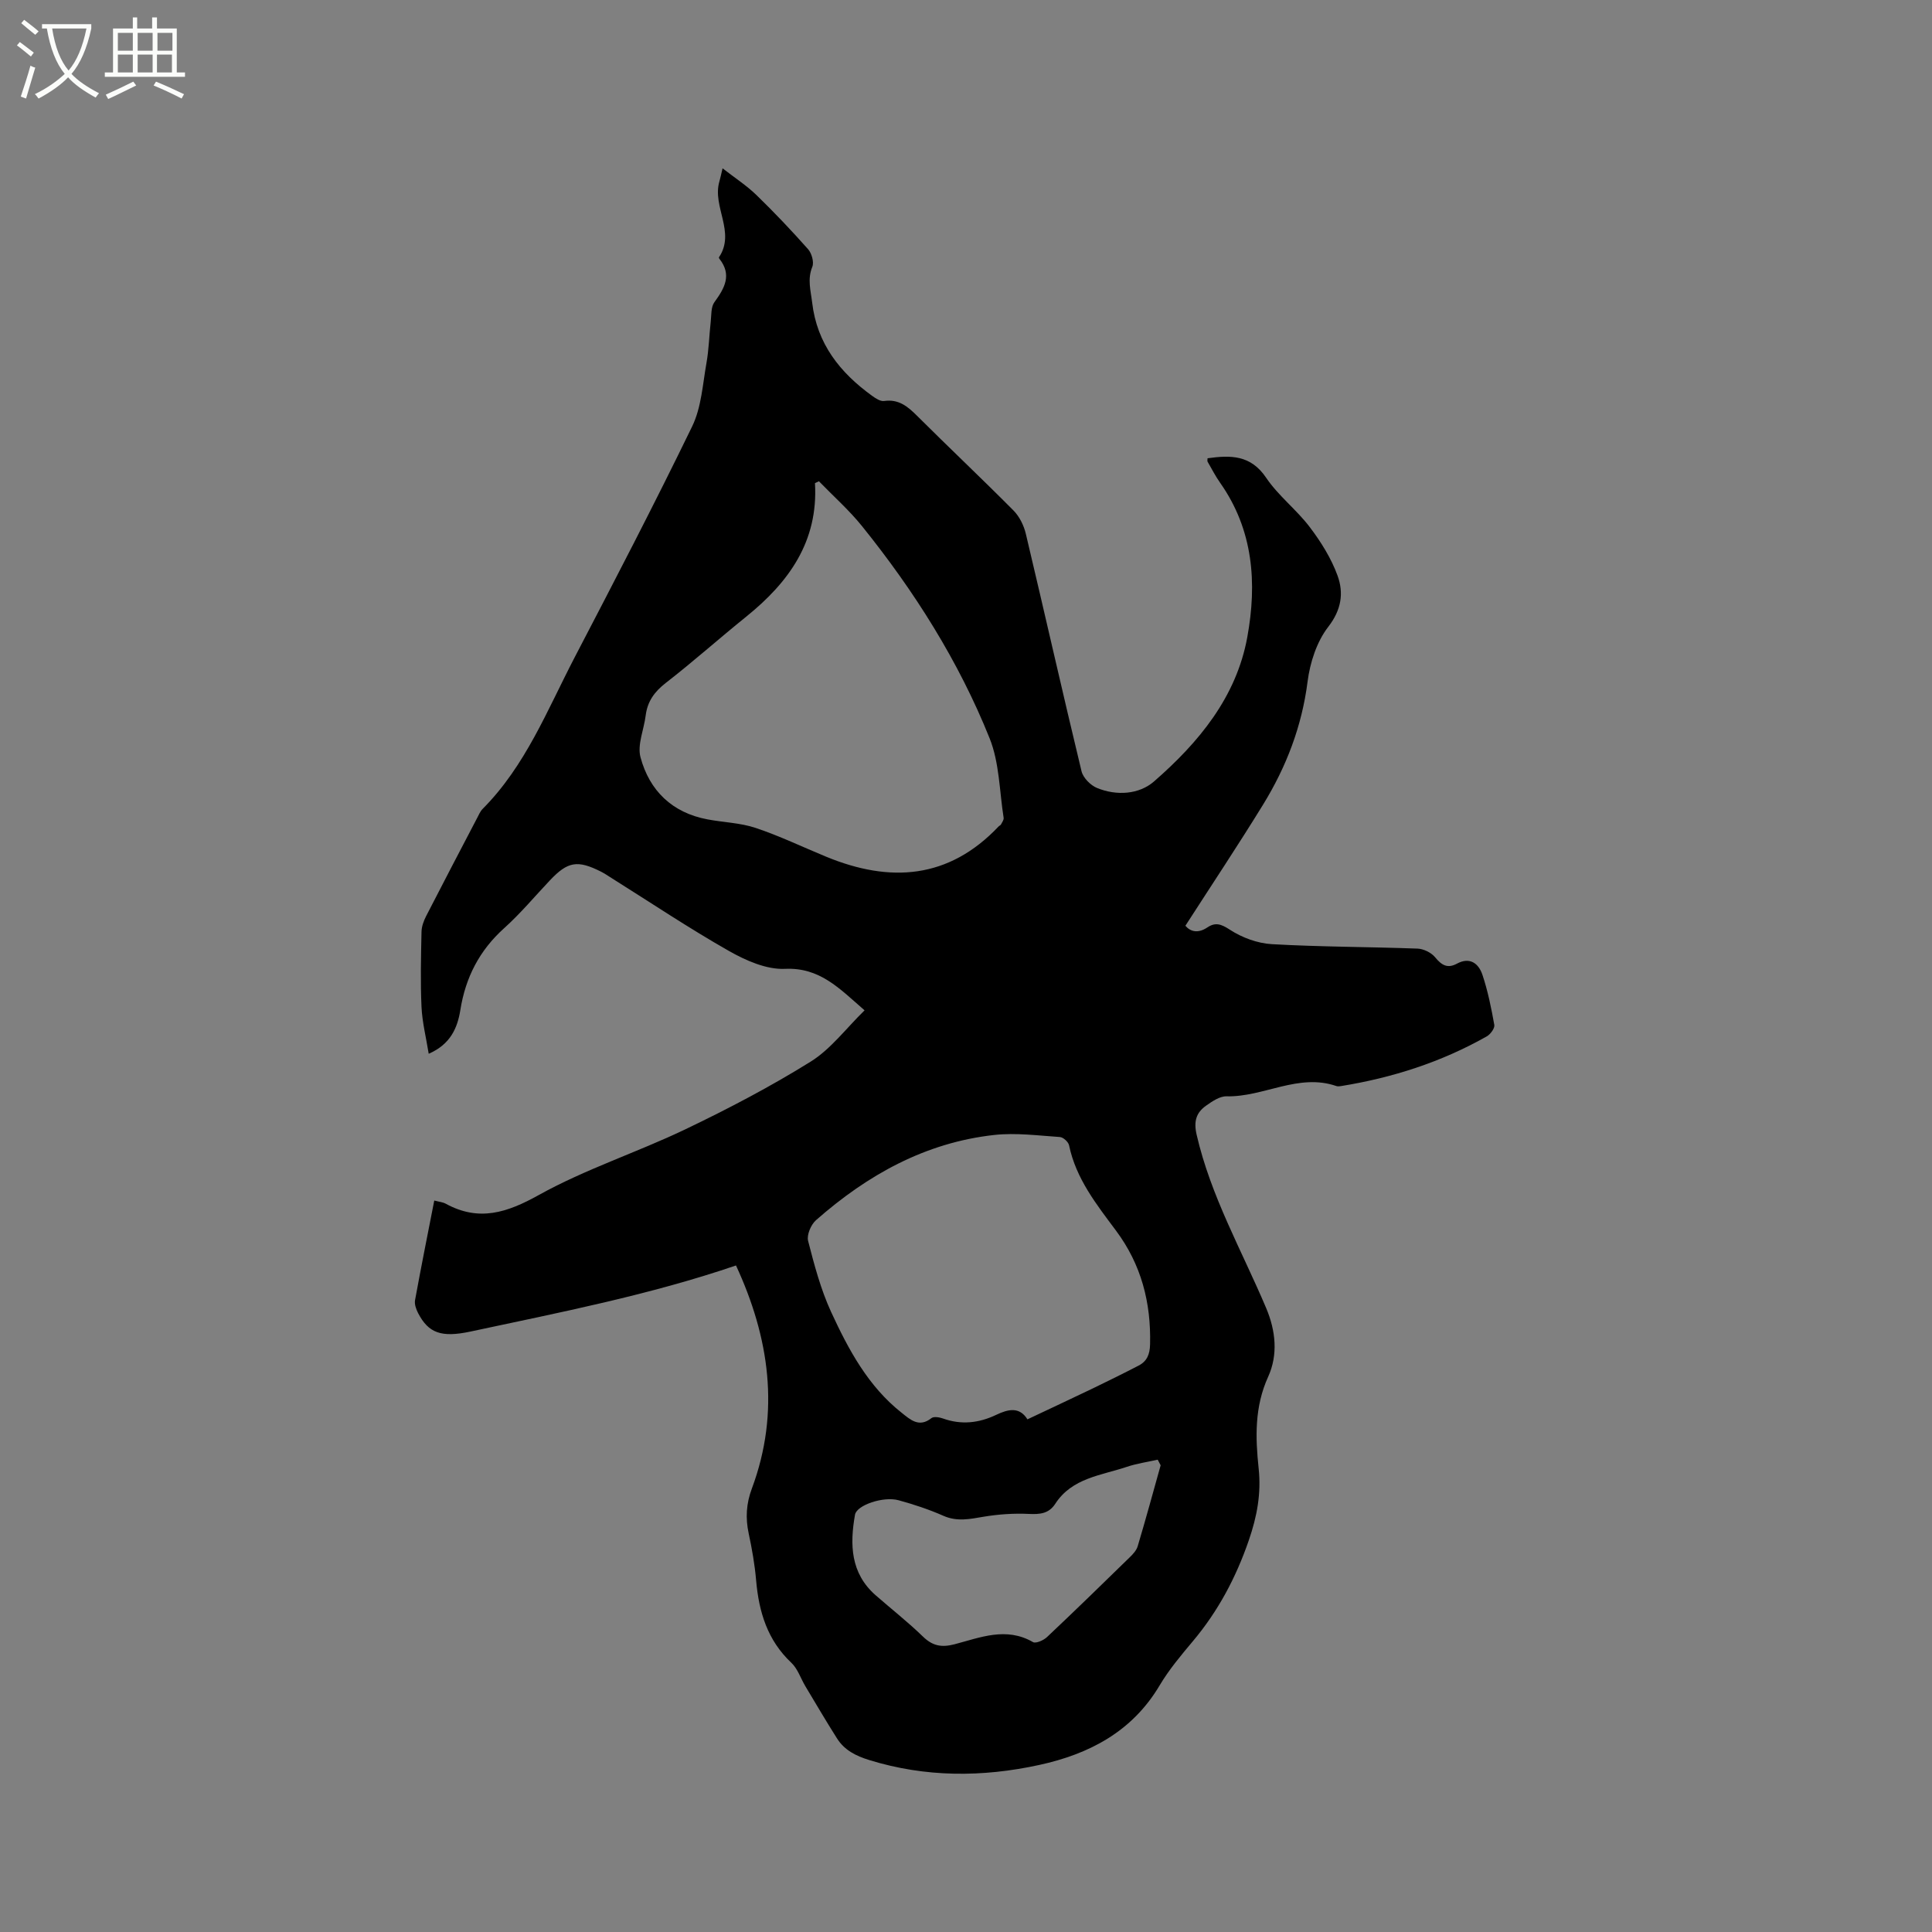 <svg enable-background="new 0 0 400 400" viewBox="0 0 400 400" xmlns="http://www.w3.org/2000/svg"><rect x="0" y="0" width="400" height="400" fill="#808080" stroke="none"/><path d="m6.4 11.7c-1-.8-1.9-1.6-2.9-2.3l.6-.7c.9.7 1.9 1.4 2.9 2.2zm-2.1 8.3c.7-2.1 1.4-4.2 2-6.4.2.1.6.3 1 .4-.7 2.3-1.3 4.4-1.9 6.4zm3-12.8c-1.1-.9-2.1-1.7-2.9-2.4l.6-.7c1 .8 2 1.5 3 2.4zm1.4-1.3v-.9h10.2v.9c-.9 4.2-2.3 7.3-4.1 9.4 1.3 1.4 3.2 2.7 5.7 4-.2.2-.4.5-.7.9-2.5-1.4-4.4-2.7-5.7-4.2-1.4 1.5-3.5 3-6.1 4.4 0 0 0 0-.1-.1-.3-.4-.5-.7-.7-.8 2.7-1.3 4.7-2.8 6.2-4.2-1.8-2.2-3-5.3-3.7-9.4zm9.2 0h-7.1c.6 3.8 1.7 6.7 3.4 8.7 1.7-2 2.9-4.8 3.7-8.7z" fill="#fbfcfa"/><path d="m31.6 3.6h.9v2.3h4.1v9.1h1.7v.9h-16.6v-.9h1.7v-9.1h4.1v-2.3h.9v2.3h3.1v-2.3zm-4 13.3.6.8c-1.9.9-3.8 1.9-5.8 2.8-.2-.3-.3-.6-.5-.9 2-.9 3.9-1.8 5.7-2.7zm-3.2-10.1v3.7h3.1v-3.7zm0 4.5v3.7h3.1v-3.7zm4.1-4.5v3.7h3.1v-3.7zm0 4.5v3.7h3.1v-3.7zm9.1 9.1c-2.1-1.1-4.1-2-5.8-2.7l.5-.8c2.2.9 4.1 1.8 5.8 2.6zm-1.9-13.6h-3.1v3.7h3.1zm-3.2 4.5v3.7h3.1v-3.7z" fill="#fbfcfa"/><path d="m152.38 262c-17.86 6.1-36.45 9.72-54.95 13.68-6.12 1.31-8.73.29-10.87-3.82-.41-.8-.78-1.84-.63-2.67 1.25-6.85 2.62-13.68 3.98-20.63.99.26 1.76.32 2.38.66 6.88 3.75 12.67 1.87 19.29-1.82 9.65-5.36 20.34-8.81 30.34-13.6 8.85-4.24 17.6-8.82 25.92-14 4.17-2.6 7.31-6.86 11.16-10.62-5.28-4.59-9.28-8.92-16.49-8.59-3.82.17-8.09-1.72-11.58-3.7-8.28-4.7-16.22-10.02-24.3-15.09-.72-.45-1.42-.94-2.17-1.32-4.91-2.48-6.92-2.12-10.62 1.8-3.13 3.31-6.07 6.84-9.45 9.88-5.13 4.61-8.01 10.21-9.08 16.95-.6 3.76-2.08 7.12-6.55 9.06-.54-3.36-1.34-6.51-1.49-9.68-.24-5.18-.11-10.39 0-15.58.02-1.1.46-2.27.97-3.27 3.48-6.79 7.02-13.53 10.55-20.29.34-.65.64-1.38 1.15-1.89 8.87-8.92 13.38-20.49 19.03-31.35 8.27-15.87 16.53-31.75 24.34-47.84 1.91-3.94 2.17-8.71 2.96-13.14.5-2.81.56-5.69.88-8.54.15-1.36.03-3.01.75-4.01 2.11-2.91 3.7-5.65 1.03-9.02-.06-.08-.11-.24-.07-.3 3.49-5.22-1.46-10.49.09-15.72.2-.68.33-1.37.65-2.69 2.57 2 4.96 3.55 6.97 5.49 3.72 3.61 7.3 7.38 10.74 11.26.75.85 1.26 2.68.87 3.64-1.05 2.58-.33 4.89-.03 7.41 1 8.54 5.77 14.5 12.42 19.31.72.52 1.7 1.17 2.47 1.06 3.01-.43 4.88 1.12 6.83 3.07 6.61 6.59 13.4 12.99 19.97 19.61 1.23 1.24 2.14 3.1 2.55 4.83 3.89 16.37 7.58 32.79 11.53 49.15.33 1.36 1.86 2.91 3.2 3.46 4.08 1.67 8.72 1.34 11.81-1.35 9.22-8.04 17.04-17.42 19.31-29.88 2.04-11.18 1.26-22.19-5.63-31.96-.97-1.38-1.75-2.9-2.59-4.36-.09-.15-.01-.4-.01-.71 4.73-.66 8.92-.74 12.13 4.03 2.52 3.74 6.3 6.61 9.04 10.23 2.32 3.06 4.45 6.47 5.75 10.05 1.29 3.57.82 7.04-1.93 10.59-2.38 3.07-3.78 7.4-4.28 11.34-1.18 9.26-4.41 17.66-9.22 25.48-5.15 8.37-10.6 16.56-16.08 25.07 1.07 1.25 2.63 1.62 4.54.35 1.68-1.12 2.85-.72 4.66.46 2.51 1.64 5.73 2.83 8.71 3 10.04.57 20.11.55 30.16.92 1.26.05 2.85.83 3.64 1.8 1.34 1.63 2.55 2.38 4.52 1.31 2.67-1.44 4.47-.03 5.25 2.25 1.14 3.38 1.85 6.92 2.48 10.44.12.69-.8 1.94-1.56 2.37-9.4 5.32-19.53 8.57-30.17 10.29-.31.05-.67.09-.95 0-7.89-2.73-15.08 2.31-22.77 2.12-1.4-.03-2.97 1.05-4.23 1.94-2.04 1.45-2.59 3.23-1.95 6.01 2.93 12.74 9.37 24.01 14.39 35.88 1.99 4.7 2.49 9.67.42 14.23-2.84 6.23-2.65 12.57-1.97 18.98.55 5.19-.33 9.92-2.03 14.86-2.66 7.74-6.36 14.7-11.61 20.94-2.45 2.92-4.94 5.88-6.87 9.14-5.69 9.58-14.6 14.21-24.94 16.46-11.75 2.56-23.52 2.58-35.17-1.02-2.76-.85-5.13-2.04-6.67-4.47-2.26-3.56-4.39-7.2-6.56-10.82-.97-1.62-1.58-3.61-2.9-4.85-4.95-4.66-6.72-10.52-7.29-17.03-.28-3.26-.85-6.52-1.54-9.73s-.51-6.2.65-9.3c5.95-15.95 3.57-31.4-3.28-46.2zm17.17-162.36c-.27.13-.54.26-.82.39.71 12.08-5.42 20.53-14.23 27.64-5.61 4.52-10.99 9.33-16.68 13.74-2.34 1.82-3.78 3.83-4.14 6.73-.36 2.91-1.77 6.06-1.07 8.65 1.86 6.91 6.56 11.48 13.85 12.85 3.32.63 6.81.71 9.98 1.77 4.98 1.66 9.74 3.96 14.6 5.96 13.23 5.45 25.37 4.66 35.72-6.27.14-.15.39-.23.48-.4.23-.45.62-.96.55-1.39-.87-5.51-.87-11.39-2.9-16.45-6.42-16-15.6-30.5-26.41-43.92-2.68-3.33-5.94-6.21-8.93-9.3zm43.17 194.22c4.6-2.17 9-4.23 13.38-6.33 3.23-1.56 6.46-3.15 9.64-4.8 1.74-.9 2.32-2.33 2.37-4.4.21-8.65-1.81-16.51-7.06-23.55-4.03-5.41-8.28-10.75-9.71-17.65-.14-.7-1.2-1.67-1.88-1.72-4.53-.3-9.13-.92-13.59-.43-14.29 1.57-26.3 8.29-36.92 17.64-1.05.92-1.96 3.06-1.64 4.3 1.28 4.98 2.62 10.05 4.76 14.7 3.59 7.78 7.66 15.4 14.62 20.89 1.78 1.41 3.59 3.13 6.15 1.1.48-.38 1.65-.19 2.38.07 3.81 1.37 7.46.95 11.03-.75 2.46-1.17 4.8-1.75 6.47.93zm27.58 9.51c-.2-.39-.41-.77-.61-1.16-2.13.48-4.32.79-6.38 1.48-5.32 1.79-11.35 2.29-14.82 7.64-1.34 2.07-3.19 2.22-5.49 2.11-3.1-.15-6.27.07-9.34.58-2.84.48-5.49 1.07-8.34-.19-2.99-1.32-6.13-2.36-9.28-3.22-3.14-.86-8.66 1-9.02 2.99-1.09 6.16-.95 12.1 4.27 16.68 3.27 2.86 6.7 5.55 9.81 8.57 2 1.94 3.86 2.27 6.52 1.58 5.32-1.39 10.69-3.67 16.25-.45.59.34 2.19-.37 2.9-1.04 5.78-5.45 11.48-11 17.16-16.55.66-.64 1.37-1.42 1.62-2.27 1.66-5.56 3.19-11.16 4.75-16.75z"/></svg>